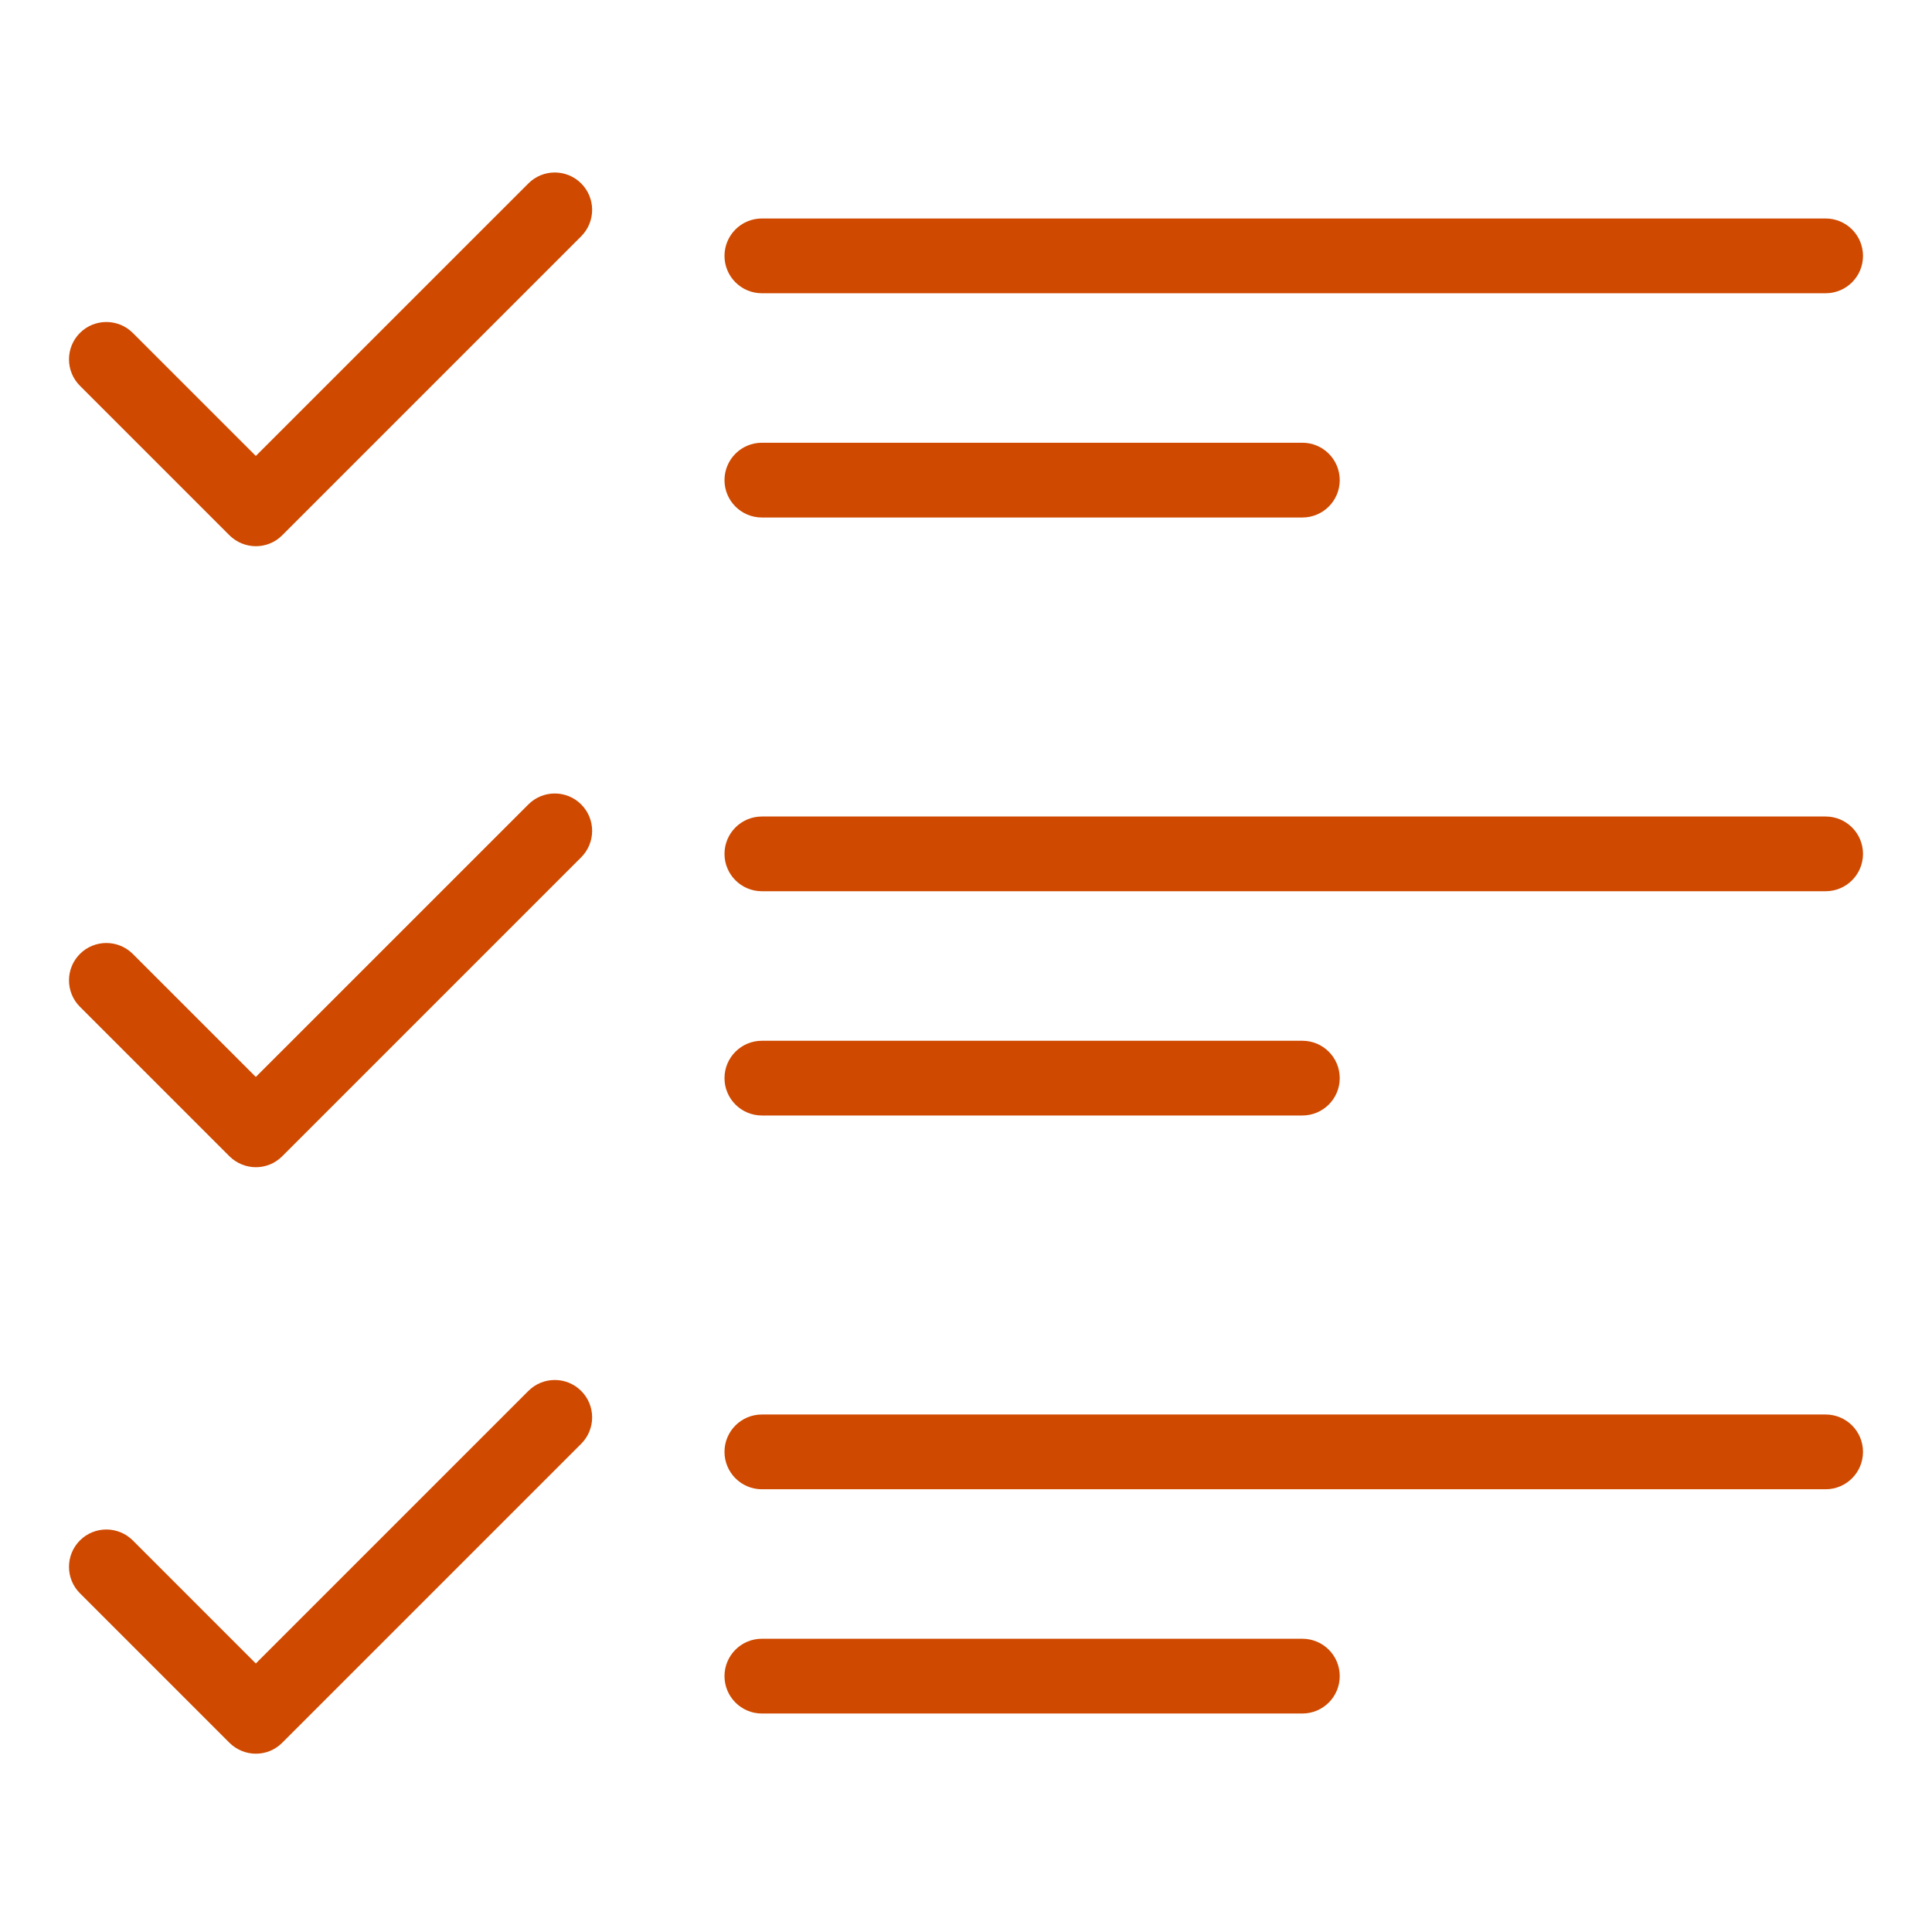 <svg width="56" height="56" viewBox="0 0 56 56" fill="none" xmlns="http://www.w3.org/2000/svg">
<path d="M52.917 8.5H22.083C21.485 8.5 21 8.015 21 7.417C21 6.819 21.485 6.333 22.083 6.333H52.917C53.515 6.333 54 6.819 54 7.417C54 8.015 53.515 8.5 52.917 8.5Z" fill="#CF4900"/>
<path d="M37.75 15H22.083C21.485 15 21 14.515 21 13.917C21 13.319 21.485 12.833 22.083 12.833H37.75C38.348 12.833 38.833 13.319 38.833 13.917C38.833 14.515 38.348 15 37.75 15Z" fill="#CF4900"/>
<path d="M52.917 25.833H22.083C21.485 25.833 21 25.348 21 24.75C21 24.152 21.485 23.667 22.083 23.667H52.917C53.515 23.667 54 24.152 54 24.75C54 25.348 53.515 25.833 52.917 25.833Z" fill="#CF4900"/>
<path d="M37.75 32.333H22.083C21.485 32.333 21 31.848 21 31.25C21 30.652 21.485 30.167 22.083 30.167H37.75C38.348 30.167 38.833 30.652 38.833 31.25C38.833 31.848 38.348 32.333 37.75 32.333Z" fill="#CF4900"/>
<path d="M52.917 43.167H22.083C21.485 43.167 21 42.681 21 42.083C21 41.485 21.485 41 22.083 41H52.917C53.515 41 54 41.485 54 42.083C54 42.681 53.515 43.167 52.917 43.167Z" fill="#CF4900"/>
<path d="M37.75 49.667H22.083C21.485 49.667 21 49.181 21 48.583C21 47.985 21.485 47.5 22.083 47.5H37.75C38.348 47.5 38.833 47.985 38.833 48.583C38.833 49.181 38.348 49.667 37.75 49.667Z" fill="#CF4900"/>
<path d="M7.417 15.832C7.14 15.832 6.863 15.726 6.65 15.515L2.317 11.182C1.894 10.759 1.894 10.073 2.317 9.65C2.739 9.228 3.426 9.228 3.849 9.65L7.415 13.216L15.315 5.317C15.737 4.894 16.424 4.894 16.846 5.317C17.269 5.739 17.269 6.426 16.846 6.849L8.18 15.515C7.972 15.726 7.695 15.832 7.417 15.832Z" fill="#CF4900"/>
<path d="M7.417 33.832C7.14 33.832 6.863 33.725 6.65 33.515L2.317 29.182C1.894 28.759 1.894 28.073 2.317 27.65C2.739 27.228 3.426 27.228 3.849 27.65L7.415 31.216L15.315 23.317C15.737 22.894 16.424 22.894 16.846 23.317C17.269 23.739 17.269 24.426 16.846 24.849L8.18 33.515C7.972 33.725 7.695 33.832 7.417 33.832Z" fill="#CF4900"/>
<path d="M7.417 50.832C7.14 50.832 6.863 50.725 6.65 50.515L2.317 46.182C1.894 45.76 1.894 45.073 2.317 44.65C2.739 44.228 3.426 44.228 3.849 44.65L7.415 48.217L15.315 40.317C15.737 39.894 16.424 39.894 16.846 40.317C17.269 40.739 17.269 41.426 16.846 41.849L8.18 50.515C7.972 50.725 7.695 50.832 7.417 50.832Z" fill="#CF4900"/>
</svg>
